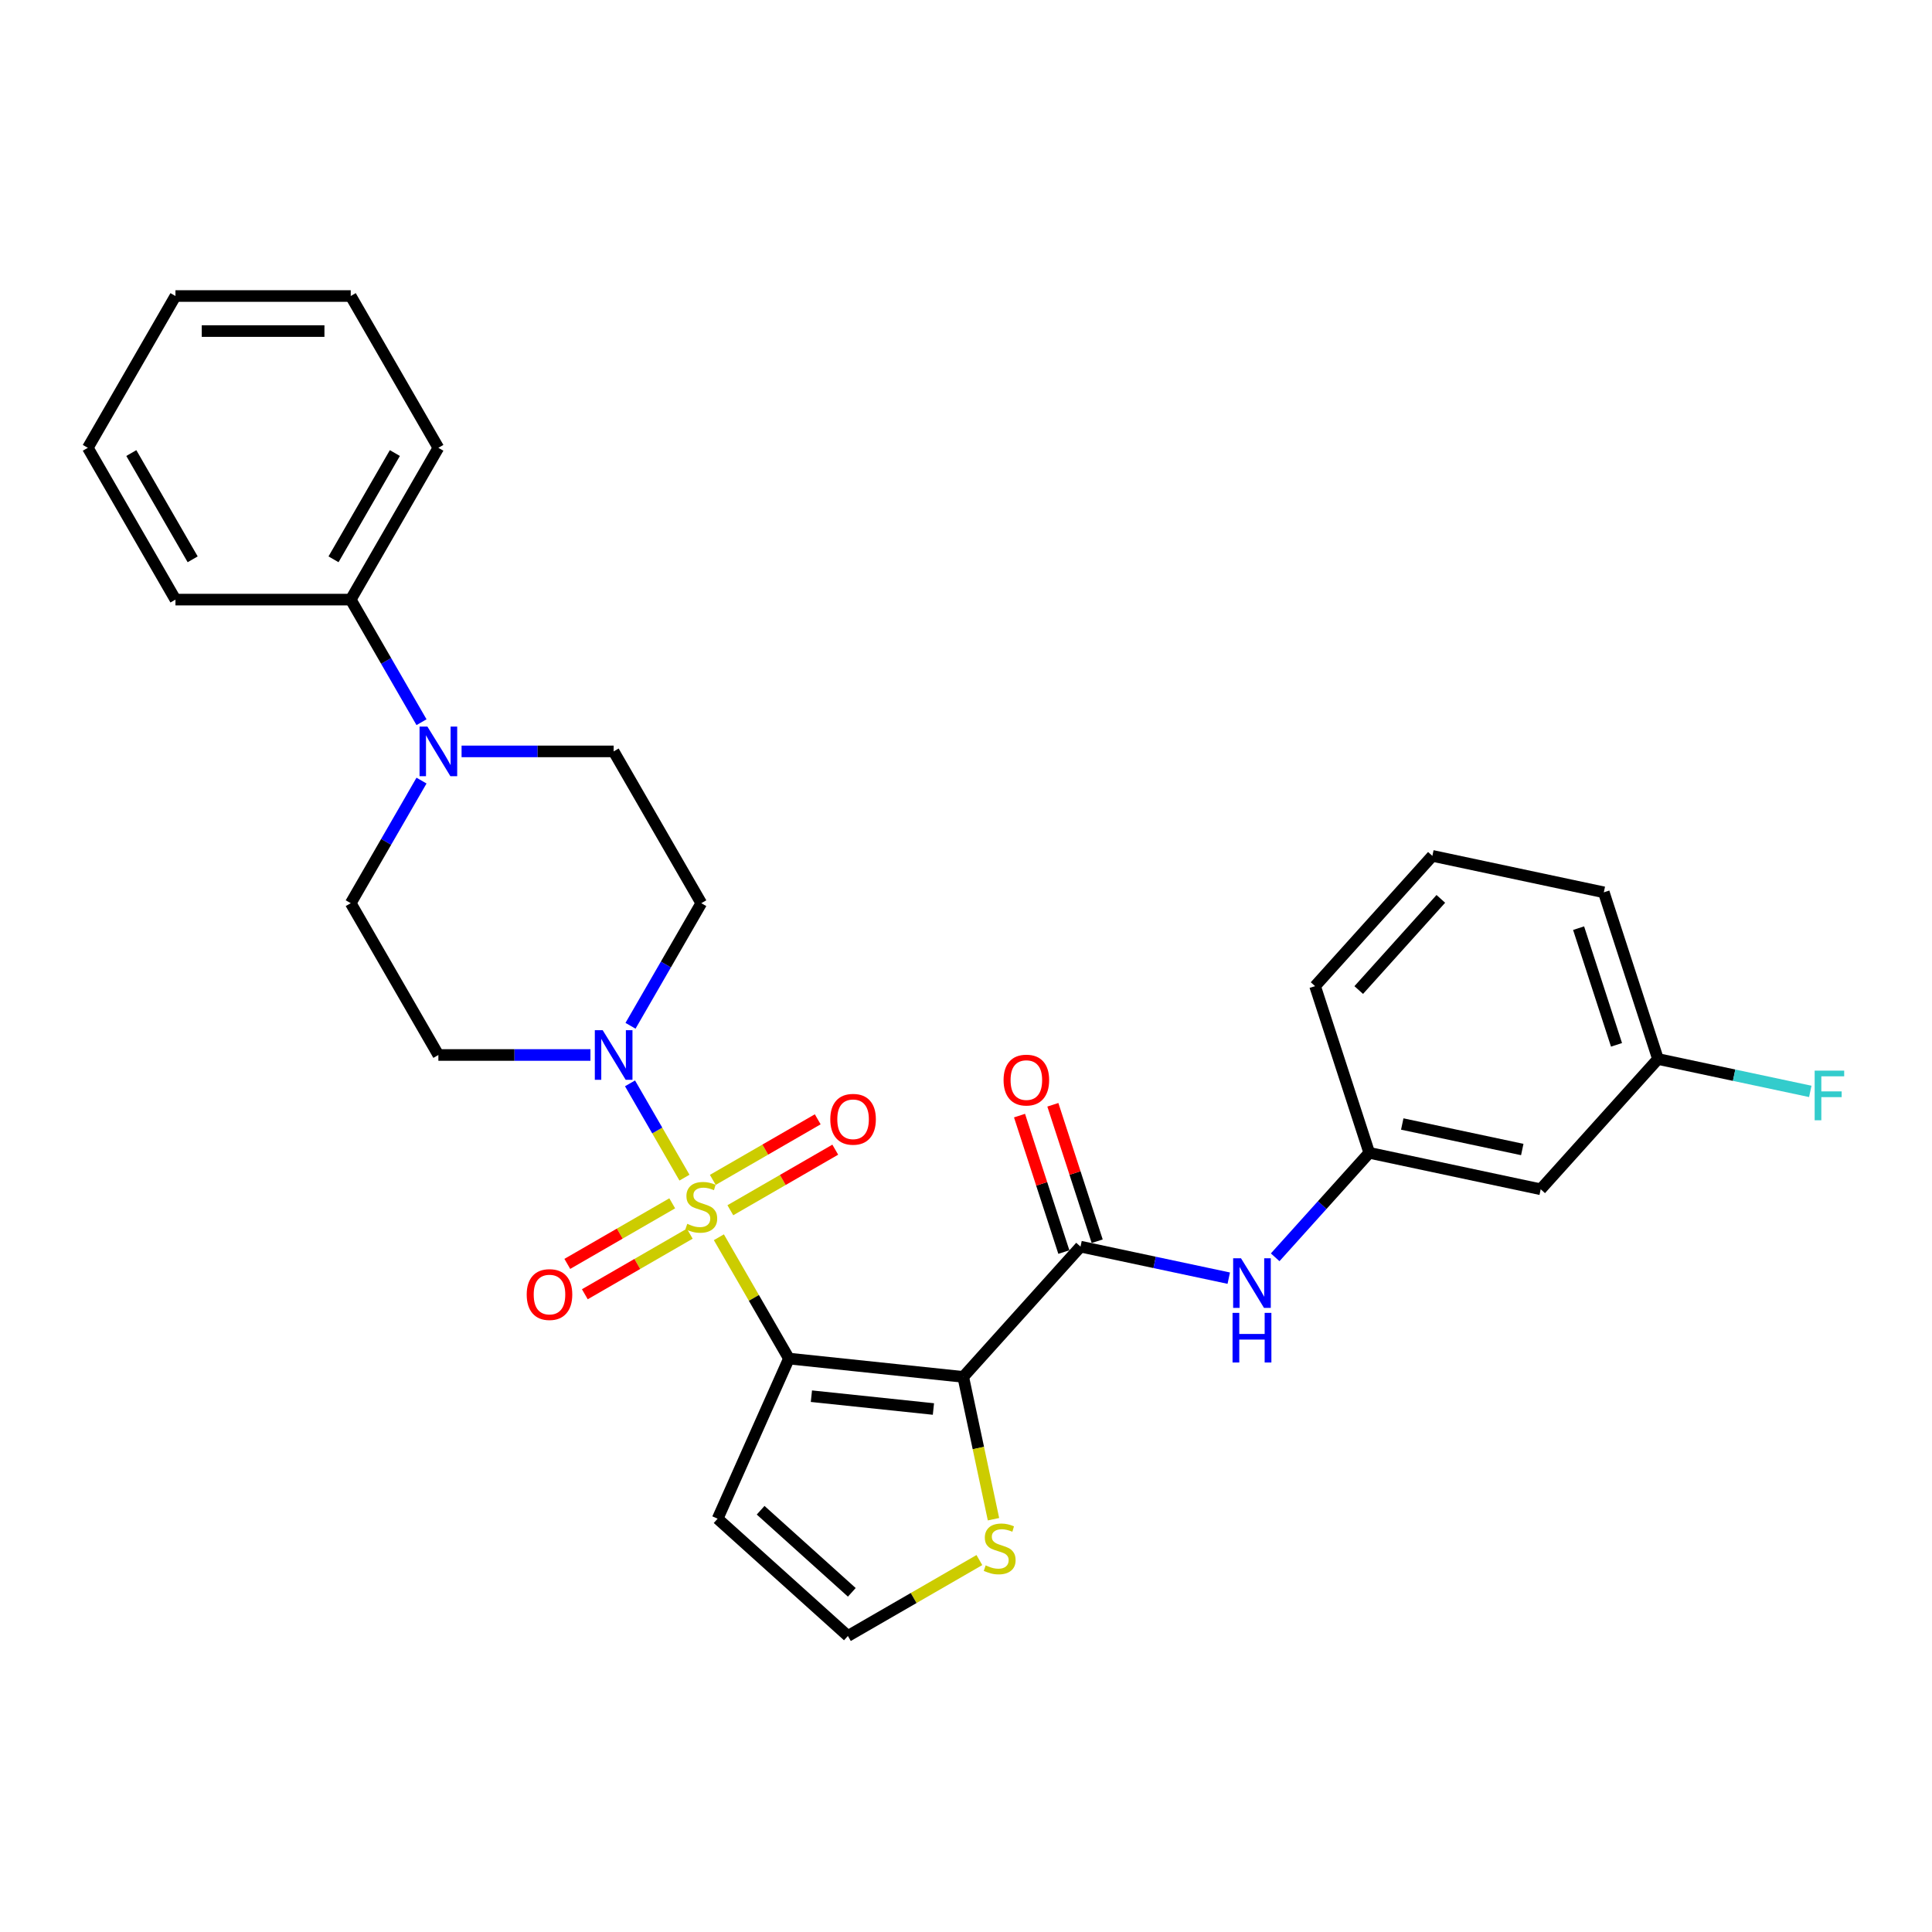 <?xml version='1.0' encoding='iso-8859-1'?>
<svg version='1.1' baseProfile='full'
              xmlns='http://www.w3.org/2000/svg'
                      xmlns:rdkit='http://www.rdkit.org/xml'
                      xmlns:xlink='http://www.w3.org/1999/xlink'
                  xml:space='preserve'
width='1000px' height='1000px' viewBox='0 0 1000 1000'>
<!-- END OF HEADER -->
<rect style='opacity:1.0;fill:#FFFFFF;stroke:none' width='1000' height='1000' x='0' y='0'> </rect>
<path class='bond-0' d='M 372.087,640.396 L 390.216,671.796' style='fill:none;fill-rule:evenodd;stroke:#CCCC00;stroke-width:6px;stroke-linecap:butt;stroke-linejoin:miter;stroke-opacity:1' />
<path class='bond-0' d='M 390.216,671.796 L 408.345,703.196' style='fill:none;fill-rule:evenodd;stroke:#000000;stroke-width:6px;stroke-linecap:butt;stroke-linejoin:miter;stroke-opacity:1' />
<path class='bond-2' d='M 354.278,609.55 L 340.188,585.144' style='fill:none;fill-rule:evenodd;stroke:#CCCC00;stroke-width:6px;stroke-linecap:butt;stroke-linejoin:miter;stroke-opacity:1' />
<path class='bond-2' d='M 340.188,585.144 L 326.097,560.739' style='fill:none;fill-rule:evenodd;stroke:#0000FF;stroke-width:6px;stroke-linecap:butt;stroke-linejoin:miter;stroke-opacity:1' />
<path class='bond-8' d='M 378.025,626.419 L 405.177,610.743' style='fill:none;fill-rule:evenodd;stroke:#CCCC00;stroke-width:6px;stroke-linecap:butt;stroke-linejoin:miter;stroke-opacity:1' />
<path class='bond-8' d='M 405.177,610.743 L 432.329,595.067' style='fill:none;fill-rule:evenodd;stroke:#FF0000;stroke-width:6px;stroke-linecap:butt;stroke-linejoin:miter;stroke-opacity:1' />
<path class='bond-8' d='M 368.953,610.706 L 396.105,595.03' style='fill:none;fill-rule:evenodd;stroke:#CCCC00;stroke-width:6px;stroke-linecap:butt;stroke-linejoin:miter;stroke-opacity:1' />
<path class='bond-8' d='M 396.105,595.03 L 423.257,579.353' style='fill:none;fill-rule:evenodd;stroke:#FF0000;stroke-width:6px;stroke-linecap:butt;stroke-linejoin:miter;stroke-opacity:1' />
<path class='bond-9' d='M 347.942,622.837 L 320.79,638.513' style='fill:none;fill-rule:evenodd;stroke:#CCCC00;stroke-width:6px;stroke-linecap:butt;stroke-linejoin:miter;stroke-opacity:1' />
<path class='bond-9' d='M 320.79,638.513 L 293.638,654.189' style='fill:none;fill-rule:evenodd;stroke:#FF0000;stroke-width:6px;stroke-linecap:butt;stroke-linejoin:miter;stroke-opacity:1' />
<path class='bond-9' d='M 357.014,638.55 L 329.862,654.226' style='fill:none;fill-rule:evenodd;stroke:#CCCC00;stroke-width:6px;stroke-linecap:butt;stroke-linejoin:miter;stroke-opacity:1' />
<path class='bond-9' d='M 329.862,654.226 L 302.71,669.902' style='fill:none;fill-rule:evenodd;stroke:#FF0000;stroke-width:6px;stroke-linecap:butt;stroke-linejoin:miter;stroke-opacity:1' />
<path class='bond-1' d='M 408.345,703.196 L 498.571,712.679' style='fill:none;fill-rule:evenodd;stroke:#000000;stroke-width:6px;stroke-linecap:butt;stroke-linejoin:miter;stroke-opacity:1' />
<path class='bond-1' d='M 419.982,722.664 L 483.14,729.302' style='fill:none;fill-rule:evenodd;stroke:#000000;stroke-width:6px;stroke-linecap:butt;stroke-linejoin:miter;stroke-opacity:1' />
<path class='bond-6' d='M 408.345,703.196 L 371.445,786.075' style='fill:none;fill-rule:evenodd;stroke:#000000;stroke-width:6px;stroke-linecap:butt;stroke-linejoin:miter;stroke-opacity:1' />
<path class='bond-3' d='M 498.571,712.679 L 559.276,645.259' style='fill:none;fill-rule:evenodd;stroke:#000000;stroke-width:6px;stroke-linecap:butt;stroke-linejoin:miter;stroke-opacity:1' />
<path class='bond-5' d='M 498.571,712.679 L 506.399,749.51' style='fill:none;fill-rule:evenodd;stroke:#000000;stroke-width:6px;stroke-linecap:butt;stroke-linejoin:miter;stroke-opacity:1' />
<path class='bond-5' d='M 506.399,749.51 L 514.228,786.341' style='fill:none;fill-rule:evenodd;stroke:#CCCC00;stroke-width:6px;stroke-linecap:butt;stroke-linejoin:miter;stroke-opacity:1' />
<path class='bond-10' d='M 326.349,530.945 L 344.666,499.219' style='fill:none;fill-rule:evenodd;stroke:#0000FF;stroke-width:6px;stroke-linecap:butt;stroke-linejoin:miter;stroke-opacity:1' />
<path class='bond-10' d='M 344.666,499.219 L 362.984,467.492' style='fill:none;fill-rule:evenodd;stroke:#000000;stroke-width:6px;stroke-linecap:butt;stroke-linejoin:miter;stroke-opacity:1' />
<path class='bond-11' d='M 305.611,546.06 L 266.255,546.06' style='fill:none;fill-rule:evenodd;stroke:#0000FF;stroke-width:6px;stroke-linecap:butt;stroke-linejoin:miter;stroke-opacity:1' />
<path class='bond-11' d='M 266.255,546.06 L 226.9,546.06' style='fill:none;fill-rule:evenodd;stroke:#000000;stroke-width:6px;stroke-linecap:butt;stroke-linejoin:miter;stroke-opacity:1' />
<path class='bond-7' d='M 559.276,645.259 L 597.64,653.414' style='fill:none;fill-rule:evenodd;stroke:#000000;stroke-width:6px;stroke-linecap:butt;stroke-linejoin:miter;stroke-opacity:1' />
<path class='bond-7' d='M 597.64,653.414 L 636.004,661.568' style='fill:none;fill-rule:evenodd;stroke:#0000FF;stroke-width:6px;stroke-linecap:butt;stroke-linejoin:miter;stroke-opacity:1' />
<path class='bond-15' d='M 567.904,642.456 L 556.431,607.144' style='fill:none;fill-rule:evenodd;stroke:#000000;stroke-width:6px;stroke-linecap:butt;stroke-linejoin:miter;stroke-opacity:1' />
<path class='bond-15' d='M 556.431,607.144 L 544.957,571.832' style='fill:none;fill-rule:evenodd;stroke:#FF0000;stroke-width:6px;stroke-linecap:butt;stroke-linejoin:miter;stroke-opacity:1' />
<path class='bond-15' d='M 550.648,648.063 L 539.174,612.751' style='fill:none;fill-rule:evenodd;stroke:#000000;stroke-width:6px;stroke-linecap:butt;stroke-linejoin:miter;stroke-opacity:1' />
<path class='bond-15' d='M 539.174,612.751 L 527.701,577.439' style='fill:none;fill-rule:evenodd;stroke:#FF0000;stroke-width:6px;stroke-linecap:butt;stroke-linejoin:miter;stroke-opacity:1' />
<path class='bond-4' d='M 218.173,404.038 L 199.856,435.765' style='fill:none;fill-rule:evenodd;stroke:#0000FF;stroke-width:6px;stroke-linecap:butt;stroke-linejoin:miter;stroke-opacity:1' />
<path class='bond-4' d='M 199.856,435.765 L 181.538,467.492' style='fill:none;fill-rule:evenodd;stroke:#000000;stroke-width:6px;stroke-linecap:butt;stroke-linejoin:miter;stroke-opacity:1' />
<path class='bond-17' d='M 218.173,373.809 L 199.856,342.082' style='fill:none;fill-rule:evenodd;stroke:#0000FF;stroke-width:6px;stroke-linecap:butt;stroke-linejoin:miter;stroke-opacity:1' />
<path class='bond-17' d='M 199.856,342.082 L 181.538,310.356' style='fill:none;fill-rule:evenodd;stroke:#000000;stroke-width:6px;stroke-linecap:butt;stroke-linejoin:miter;stroke-opacity:1' />
<path class='bond-29' d='M 238.911,388.924 L 278.267,388.924' style='fill:none;fill-rule:evenodd;stroke:#0000FF;stroke-width:6px;stroke-linecap:butt;stroke-linejoin:miter;stroke-opacity:1' />
<path class='bond-29' d='M 278.267,388.924 L 317.622,388.924' style='fill:none;fill-rule:evenodd;stroke:#000000;stroke-width:6px;stroke-linecap:butt;stroke-linejoin:miter;stroke-opacity:1' />
<path class='bond-30' d='M 506.927,807.485 L 472.896,827.133' style='fill:none;fill-rule:evenodd;stroke:#CCCC00;stroke-width:6px;stroke-linecap:butt;stroke-linejoin:miter;stroke-opacity:1' />
<path class='bond-30' d='M 472.896,827.133 L 438.865,846.78' style='fill:none;fill-rule:evenodd;stroke:#000000;stroke-width:6px;stroke-linecap:butt;stroke-linejoin:miter;stroke-opacity:1' />
<path class='bond-12' d='M 371.445,786.075 L 438.865,846.78' style='fill:none;fill-rule:evenodd;stroke:#000000;stroke-width:6px;stroke-linecap:butt;stroke-linejoin:miter;stroke-opacity:1' />
<path class='bond-12' d='M 393.699,781.697 L 440.893,824.191' style='fill:none;fill-rule:evenodd;stroke:#000000;stroke-width:6px;stroke-linecap:butt;stroke-linejoin:miter;stroke-opacity:1' />
<path class='bond-16' d='M 660.028,650.781 L 684.374,623.741' style='fill:none;fill-rule:evenodd;stroke:#0000FF;stroke-width:6px;stroke-linecap:butt;stroke-linejoin:miter;stroke-opacity:1' />
<path class='bond-16' d='M 684.374,623.741 L 708.721,596.701' style='fill:none;fill-rule:evenodd;stroke:#000000;stroke-width:6px;stroke-linecap:butt;stroke-linejoin:miter;stroke-opacity:1' />
<path class='bond-14' d='M 362.984,467.492 L 317.622,388.924' style='fill:none;fill-rule:evenodd;stroke:#000000;stroke-width:6px;stroke-linecap:butt;stroke-linejoin:miter;stroke-opacity:1' />
<path class='bond-13' d='M 226.9,546.06 L 181.538,467.492' style='fill:none;fill-rule:evenodd;stroke:#000000;stroke-width:6px;stroke-linecap:butt;stroke-linejoin:miter;stroke-opacity:1' />
<path class='bond-18' d='M 708.721,596.701 L 797.461,615.564' style='fill:none;fill-rule:evenodd;stroke:#000000;stroke-width:6px;stroke-linecap:butt;stroke-linejoin:miter;stroke-opacity:1' />
<path class='bond-18' d='M 725.805,581.783 L 787.923,594.986' style='fill:none;fill-rule:evenodd;stroke:#000000;stroke-width:6px;stroke-linecap:butt;stroke-linejoin:miter;stroke-opacity:1' />
<path class='bond-22' d='M 708.721,596.701 L 680.686,510.419' style='fill:none;fill-rule:evenodd;stroke:#000000;stroke-width:6px;stroke-linecap:butt;stroke-linejoin:miter;stroke-opacity:1' />
<path class='bond-23' d='M 181.538,310.356 L 226.9,231.788' style='fill:none;fill-rule:evenodd;stroke:#000000;stroke-width:6px;stroke-linecap:butt;stroke-linejoin:miter;stroke-opacity:1' />
<path class='bond-23' d='M 172.629,289.498 L 204.382,234.501' style='fill:none;fill-rule:evenodd;stroke:#000000;stroke-width:6px;stroke-linecap:butt;stroke-linejoin:miter;stroke-opacity:1' />
<path class='bond-24' d='M 181.538,310.356 L 90.816,310.356' style='fill:none;fill-rule:evenodd;stroke:#000000;stroke-width:6px;stroke-linecap:butt;stroke-linejoin:miter;stroke-opacity:1' />
<path class='bond-19' d='M 797.461,615.564 L 858.167,548.144' style='fill:none;fill-rule:evenodd;stroke:#000000;stroke-width:6px;stroke-linecap:butt;stroke-linejoin:miter;stroke-opacity:1' />
<path class='bond-20' d='M 858.167,548.144 L 897.583,556.522' style='fill:none;fill-rule:evenodd;stroke:#000000;stroke-width:6px;stroke-linecap:butt;stroke-linejoin:miter;stroke-opacity:1' />
<path class='bond-20' d='M 897.583,556.522 L 937,564.9' style='fill:none;fill-rule:evenodd;stroke:#33CCCC;stroke-width:6px;stroke-linecap:butt;stroke-linejoin:miter;stroke-opacity:1' />
<path class='bond-32' d='M 858.167,548.144 L 830.132,461.861' style='fill:none;fill-rule:evenodd;stroke:#000000;stroke-width:6px;stroke-linecap:butt;stroke-linejoin:miter;stroke-opacity:1' />
<path class='bond-32' d='M 836.705,540.808 L 817.08,480.411' style='fill:none;fill-rule:evenodd;stroke:#000000;stroke-width:6px;stroke-linecap:butt;stroke-linejoin:miter;stroke-opacity:1' />
<path class='bond-21' d='M 741.392,442.999 L 680.686,510.419' style='fill:none;fill-rule:evenodd;stroke:#000000;stroke-width:6px;stroke-linecap:butt;stroke-linejoin:miter;stroke-opacity:1' />
<path class='bond-21' d='M 745.77,465.253 L 703.276,512.447' style='fill:none;fill-rule:evenodd;stroke:#000000;stroke-width:6px;stroke-linecap:butt;stroke-linejoin:miter;stroke-opacity:1' />
<path class='bond-25' d='M 741.392,442.999 L 830.132,461.861' style='fill:none;fill-rule:evenodd;stroke:#000000;stroke-width:6px;stroke-linecap:butt;stroke-linejoin:miter;stroke-opacity:1' />
<path class='bond-26' d='M 226.9,231.788 L 181.538,153.22' style='fill:none;fill-rule:evenodd;stroke:#000000;stroke-width:6px;stroke-linecap:butt;stroke-linejoin:miter;stroke-opacity:1' />
<path class='bond-27' d='M 90.816,310.356 L 45.455,231.788' style='fill:none;fill-rule:evenodd;stroke:#000000;stroke-width:6px;stroke-linecap:butt;stroke-linejoin:miter;stroke-opacity:1' />
<path class='bond-27' d='M 99.725,289.498 L 67.972,234.501' style='fill:none;fill-rule:evenodd;stroke:#000000;stroke-width:6px;stroke-linecap:butt;stroke-linejoin:miter;stroke-opacity:1' />
<path class='bond-31' d='M 181.538,153.22 L 90.816,153.22' style='fill:none;fill-rule:evenodd;stroke:#000000;stroke-width:6px;stroke-linecap:butt;stroke-linejoin:miter;stroke-opacity:1' />
<path class='bond-31' d='M 167.93,171.364 L 104.424,171.364' style='fill:none;fill-rule:evenodd;stroke:#000000;stroke-width:6px;stroke-linecap:butt;stroke-linejoin:miter;stroke-opacity:1' />
<path class='bond-28' d='M 45.455,231.788 L 90.816,153.22' style='fill:none;fill-rule:evenodd;stroke:#000000;stroke-width:6px;stroke-linecap:butt;stroke-linejoin:miter;stroke-opacity:1' />
<path  class='atom-0' d='M 355.726 633.446
Q 356.016 633.555, 357.214 634.063
Q 358.411 634.571, 359.718 634.898
Q 361.06 635.188, 362.367 635.188
Q 364.798 635.188, 366.213 634.027
Q 367.629 632.829, 367.629 630.761
Q 367.629 629.346, 366.903 628.475
Q 366.213 627.604, 365.125 627.132
Q 364.036 626.66, 362.222 626.116
Q 359.935 625.426, 358.556 624.773
Q 357.214 624.12, 356.234 622.741
Q 355.29 621.362, 355.29 619.039
Q 355.29 615.81, 357.468 613.814
Q 359.681 611.818, 364.036 611.818
Q 367.012 611.818, 370.387 613.233
L 369.552 616.027
Q 366.467 614.757, 364.145 614.757
Q 361.641 614.757, 360.262 615.81
Q 358.883 616.826, 358.919 618.604
Q 358.919 619.983, 359.609 620.818
Q 360.335 621.652, 361.351 622.124
Q 362.403 622.596, 364.145 623.14
Q 366.467 623.866, 367.846 624.592
Q 369.225 625.317, 370.205 626.805
Q 371.221 628.257, 371.221 630.761
Q 371.221 634.317, 368.826 636.24
Q 366.467 638.127, 362.512 638.127
Q 360.226 638.127, 358.484 637.619
Q 356.778 637.148, 354.746 636.313
L 355.726 633.446
' fill='#CCCC00'/>
<path  class='atom-3' d='M 311.943 533.214
L 320.362 546.822
Q 321.197 548.165, 322.54 550.596
Q 323.882 553.027, 323.955 553.173
L 323.955 533.214
L 327.366 533.214
L 327.366 558.906
L 323.846 558.906
L 314.81 544.028
Q 313.758 542.286, 312.633 540.29
Q 311.544 538.294, 311.217 537.677
L 311.217 558.906
L 307.879 558.906
L 307.879 533.214
L 311.943 533.214
' fill='#0000FF'/>
<path  class='atom-5' d='M 221.221 376.077
L 229.64 389.686
Q 230.474 391.028, 231.817 393.46
Q 233.16 395.891, 233.232 396.036
L 233.232 376.077
L 236.643 376.077
L 236.643 401.77
L 233.123 401.77
L 224.087 386.892
Q 223.035 385.15, 221.91 383.154
Q 220.821 381.158, 220.495 380.541
L 220.495 401.77
L 217.156 401.77
L 217.156 376.077
L 221.221 376.077
' fill='#0000FF'/>
<path  class='atom-6' d='M 510.175 810.237
Q 510.465 810.346, 511.663 810.854
Q 512.86 811.362, 514.167 811.689
Q 515.51 811.979, 516.816 811.979
Q 519.247 811.979, 520.663 810.818
Q 522.078 809.621, 522.078 807.552
Q 522.078 806.137, 521.352 805.266
Q 520.663 804.395, 519.574 803.923
Q 518.485 803.451, 516.671 802.907
Q 514.385 802.218, 513.006 801.564
Q 511.663 800.911, 510.683 799.532
Q 509.74 798.153, 509.74 795.831
Q 509.74 792.601, 511.917 790.605
Q 514.131 788.609, 518.485 788.609
Q 521.461 788.609, 524.836 790.024
L 524.001 792.819
Q 520.917 791.549, 518.594 791.549
Q 516.09 791.549, 514.711 792.601
Q 513.332 793.617, 513.368 795.395
Q 513.368 796.774, 514.058 797.609
Q 514.784 798.443, 515.8 798.915
Q 516.852 799.387, 518.594 799.931
Q 520.917 800.657, 522.296 801.383
Q 523.675 802.109, 524.654 803.597
Q 525.67 805.048, 525.67 807.552
Q 525.67 811.108, 523.275 813.032
Q 520.917 814.919, 516.961 814.919
Q 514.675 814.919, 512.933 814.411
Q 511.227 813.939, 509.195 813.104
L 510.175 810.237
' fill='#CCCC00'/>
<path  class='atom-8' d='M 642.337 651.275
L 650.756 664.883
Q 651.59 666.226, 652.933 668.657
Q 654.276 671.089, 654.348 671.234
L 654.348 651.275
L 657.76 651.275
L 657.76 676.968
L 654.239 676.968
L 645.203 662.089
Q 644.151 660.347, 643.026 658.351
Q 641.937 656.356, 641.611 655.739
L 641.611 676.968
L 638.272 676.968
L 638.272 651.275
L 642.337 651.275
' fill='#0000FF'/>
<path  class='atom-8' d='M 637.964 679.537
L 641.448 679.537
L 641.448 690.46
L 654.584 690.46
L 654.584 679.537
L 658.068 679.537
L 658.068 705.23
L 654.584 705.23
L 654.584 693.363
L 641.448 693.363
L 641.448 705.23
L 637.964 705.23
L 637.964 679.537
' fill='#0000FF'/>
<path  class='atom-9' d='M 429.758 579.339
Q 429.758 573.17, 432.806 569.723
Q 435.854 566.275, 441.552 566.275
Q 447.249 566.275, 450.297 569.723
Q 453.346 573.17, 453.346 579.339
Q 453.346 585.581, 450.261 589.137
Q 447.177 592.657, 441.552 592.657
Q 435.891 592.657, 432.806 589.137
Q 429.758 585.617, 429.758 579.339
M 441.552 589.754
Q 445.471 589.754, 447.576 587.141
Q 449.717 584.492, 449.717 579.339
Q 449.717 574.295, 447.576 571.755
Q 445.471 569.178, 441.552 569.178
Q 437.632 569.178, 435.491 571.719
Q 433.387 574.259, 433.387 579.339
Q 433.387 584.529, 435.491 587.141
Q 437.632 589.754, 441.552 589.754
' fill='#FF0000'/>
<path  class='atom-10' d='M 272.622 670.062
Q 272.622 663.893, 275.67 660.445
Q 278.718 656.998, 284.416 656.998
Q 290.113 656.998, 293.161 660.445
Q 296.209 663.893, 296.209 670.062
Q 296.209 676.304, 293.125 679.86
Q 290.04 683.38, 284.416 683.38
Q 278.754 683.38, 275.67 679.86
Q 272.622 676.34, 272.622 670.062
M 284.416 680.477
Q 288.335 680.477, 290.44 677.864
Q 292.581 675.215, 292.581 670.062
Q 292.581 665.018, 290.44 662.477
Q 288.335 659.901, 284.416 659.901
Q 280.496 659.901, 278.355 662.441
Q 276.251 664.981, 276.251 670.062
Q 276.251 675.251, 278.355 677.864
Q 280.496 680.477, 284.416 680.477
' fill='#FF0000'/>
<path  class='atom-16' d='M 519.447 559.049
Q 519.447 552.88, 522.495 549.433
Q 525.544 545.985, 531.241 545.985
Q 536.938 545.985, 539.987 549.433
Q 543.035 552.88, 543.035 559.049
Q 543.035 565.291, 539.95 568.847
Q 536.866 572.367, 531.241 572.367
Q 525.58 572.367, 522.495 568.847
Q 519.447 565.327, 519.447 559.049
M 531.241 569.464
Q 535.16 569.464, 537.265 566.851
Q 539.406 564.202, 539.406 559.049
Q 539.406 554.005, 537.265 551.465
Q 535.16 548.888, 531.241 548.888
Q 527.322 548.888, 525.181 551.429
Q 523.076 553.969, 523.076 559.049
Q 523.076 564.239, 525.181 566.851
Q 527.322 569.464, 531.241 569.464
' fill='#FF0000'/>
<path  class='atom-21' d='M 939.268 554.16
L 954.545 554.16
L 954.545 557.099
L 942.715 557.099
L 942.715 564.901
L 953.239 564.901
L 953.239 567.877
L 942.715 567.877
L 942.715 579.852
L 939.268 579.852
L 939.268 554.16
' fill='#33CCCC'/>
</svg>
